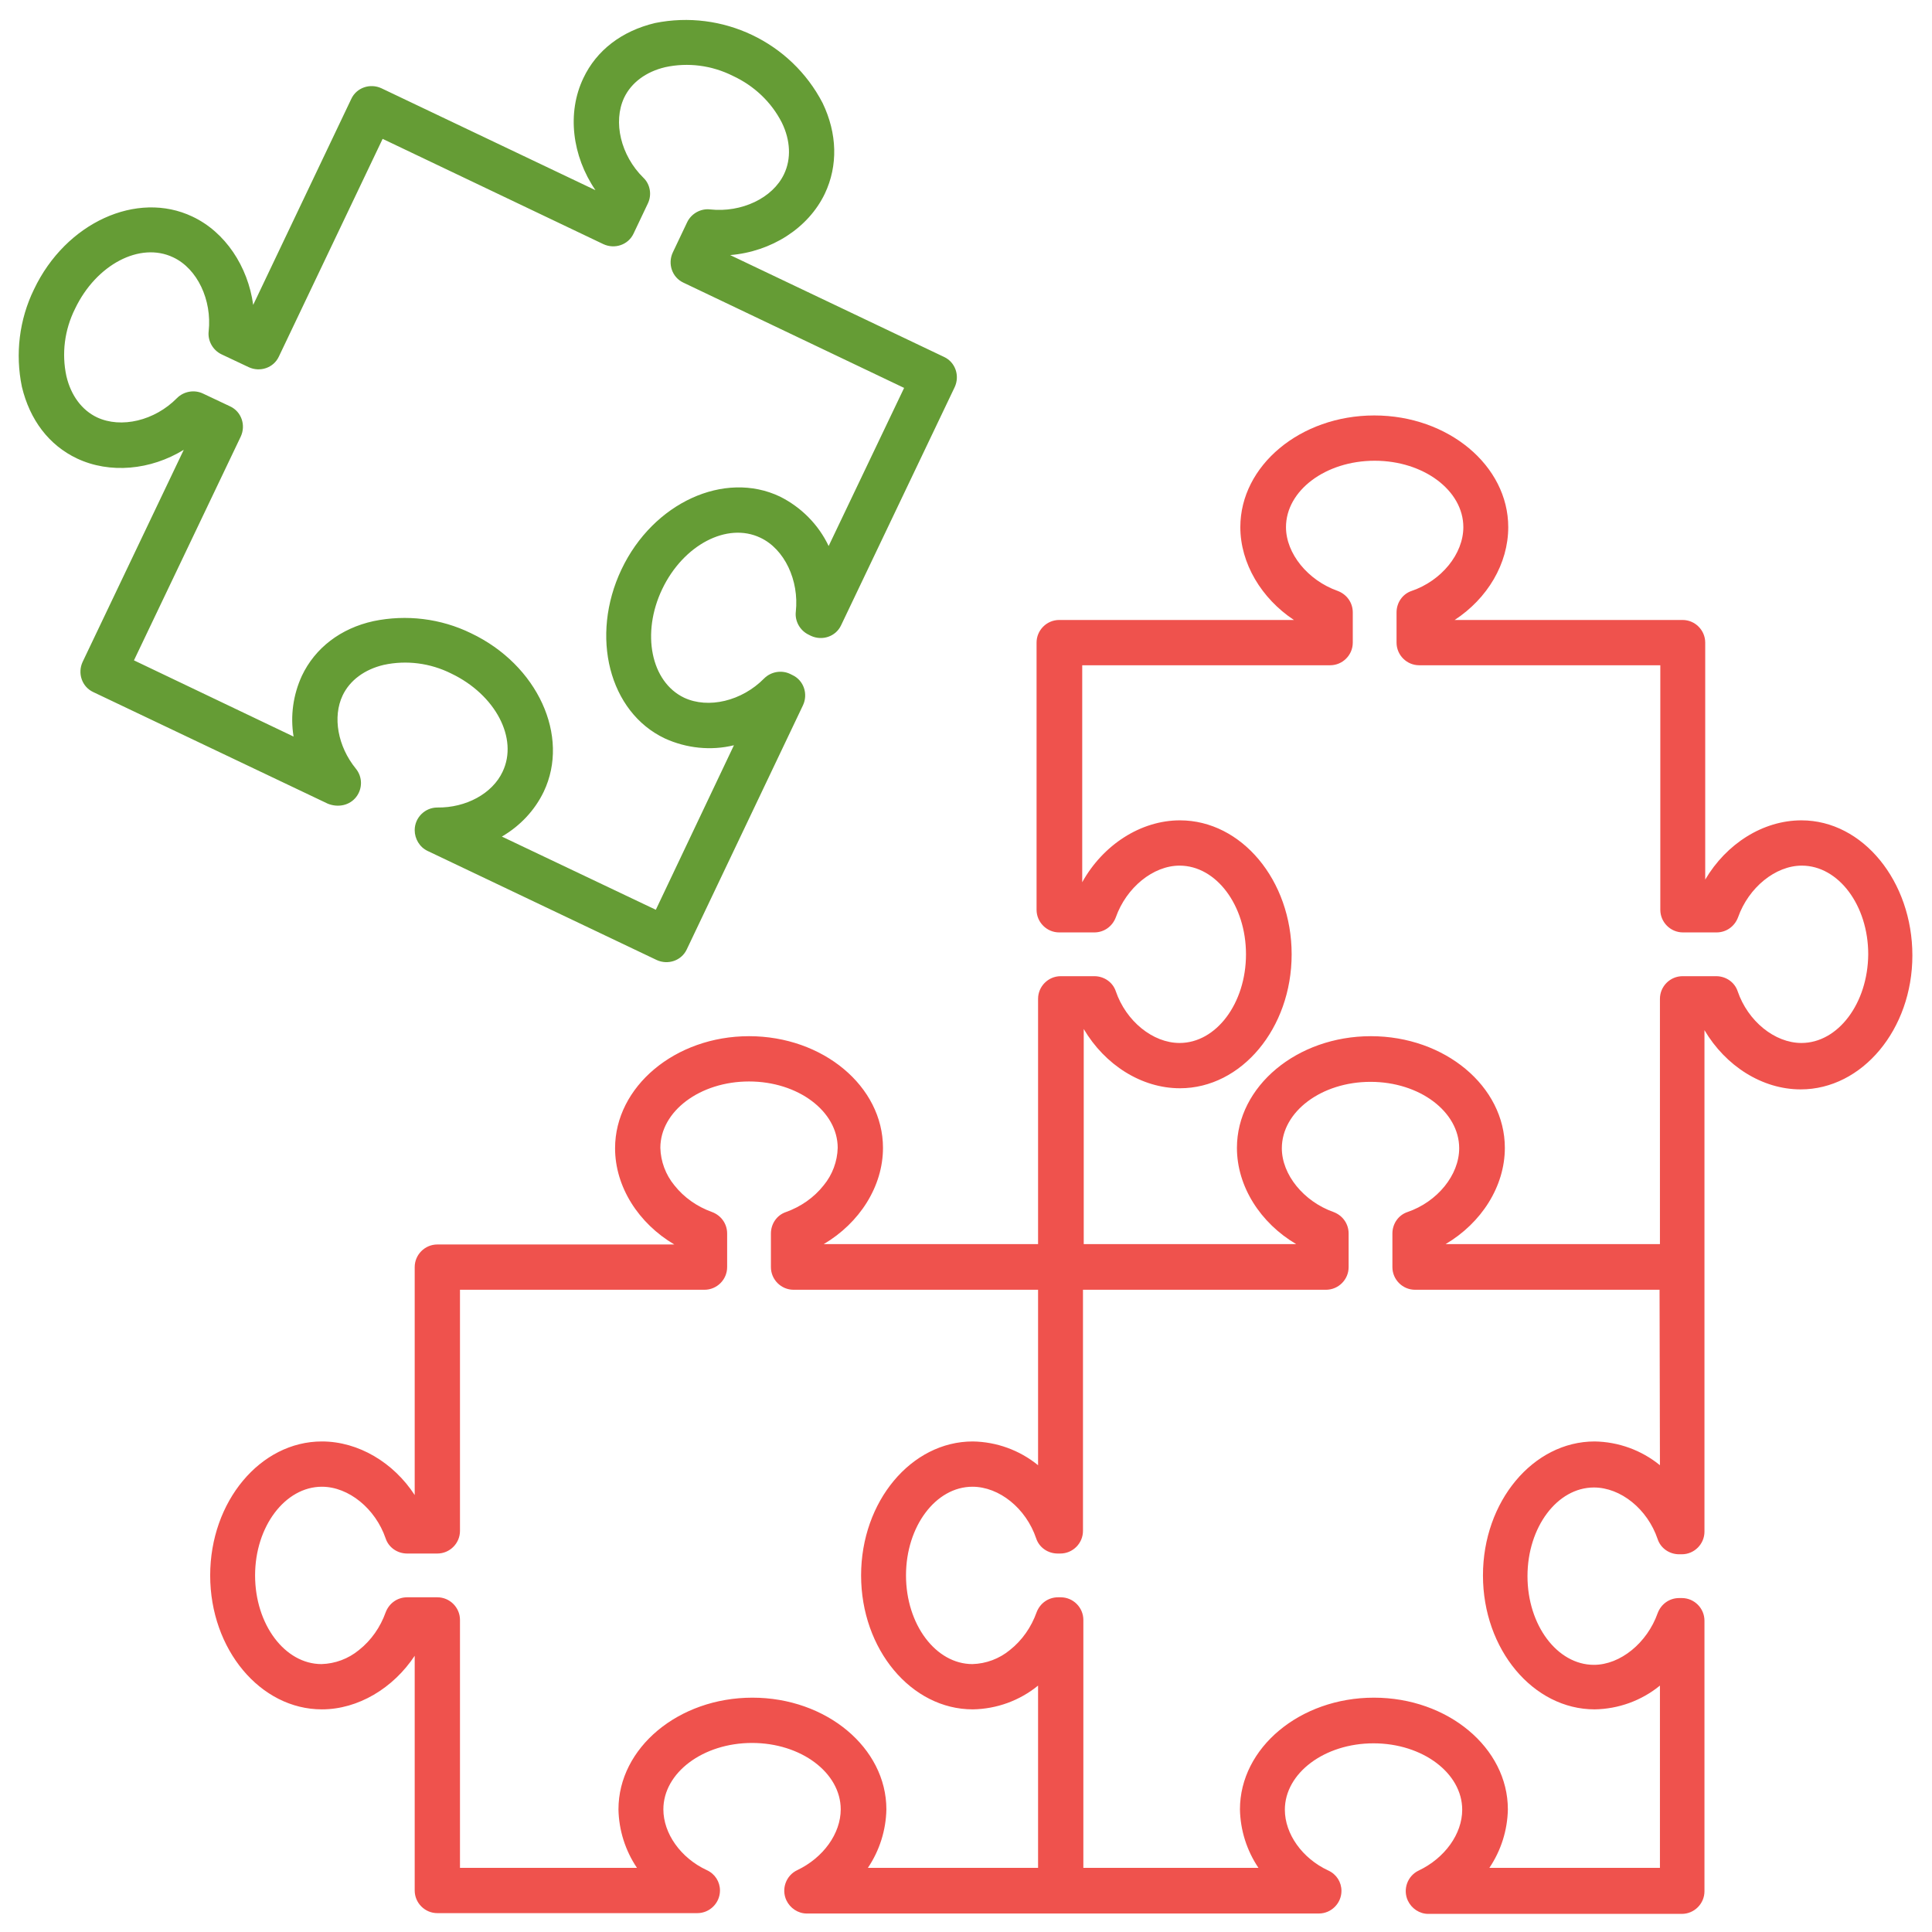 <svg xmlns="http://www.w3.org/2000/svg" viewBox="0 0 512 512" style="enable-background:new 0 0 512 512" xml:space="preserve"><path d="M477.4 217.4c-10.2 0-19.9 6.2-25.5 15.7v-62.8c0-3.3-2.7-6-6-6h-60.4c8.7-5.7 14.2-14.9 14.2-24.6 0-16.3-15.9-29.6-35.5-29.6s-35.5 13.3-35.5 29.6c0 9.6 5.6 18.9 14.2 24.6h-62.2c-3.3 0-6 2.7-6 6v70.8c0 3.3 2.7 6 6 6h9.3c2.6 0 4.8-1.6 5.7-4 2.8-7.9 9.9-13.7 16.9-13.7 9.7 0 17.6 10.5 17.6 23.5s-7.9 23.5-17.6 23.5c-7.1 0-14.2-5.8-16.9-13.7-.8-2.4-3.1-4-5.7-4h-8.9c-3.3 0-6 2.7-6 6v65h-56.8c9.5-5.6 15.7-15.3 15.7-25.5 0-16.3-15.9-29.6-35.5-29.6S163 288 163 304.3c0 10.2 6.2 19.9 15.7 25.5h-62.8c-3.3 0-6 2.7-6 6v60.4C104.3 387.6 95 382 85.3 382c-16.3 0-29.6 15.9-29.6 35.5S69 453 85.3 453c9.6 0 18.9-5.6 24.6-14.2V501c0 3.3 2.7 6 6 6h68.9c3.3 0 6-2.7 6-6 0-2.3-1.3-4.4-3.5-5.4-6.9-3.2-11.5-9.7-11.5-16.1 0-9.7 10.5-17.6 23.5-17.6s23.5 7.9 23.5 17.6c0 6.4-4.6 12.8-11.5 16.1-3 1.4-4.3 5-2.9 8 1 2.1 3.1 3.5 5.4 3.5h135.7c3.3 0 6-2.7 6-6 0-2.3-1.3-4.4-3.5-5.4-6.9-3.2-11.5-9.7-11.5-16.1 0-9.7 10.5-17.6 23.5-17.6s23.5 7.9 23.5 17.6c0 6.4-4.6 12.8-11.5 16.1-3 1.4-4.3 5-2.9 8 1 2.1 3.1 3.5 5.4 3.5h67.2c3.3 0 6-2.7 6-6v-71.7c0-3.3-2.7-6-6-6h-.7c-2.6 0-4.8 1.6-5.7 4-2.8 7.9-9.9 13.7-16.9 13.7-9.7 0-17.6-10.5-17.6-23.5s7.9-23.5 17.6-23.5c7.1 0 14.2 5.7 16.9 13.7.8 2.4 3.1 4 5.7 4h.7c3.3 0 6-2.7 6-6V273c5.6 9.5 15.3 15.7 25.5 15.7 16.3 0 29.6-15.9 29.6-35.5s-13.1-35.8-29.4-35.8zM275.1 495H230c3.1-4.6 4.8-10 4.9-15.5 0-16.3-15.9-29.6-35.5-29.6s-35.5 13.3-35.5 29.6c.1 5.5 1.8 10.9 4.9 15.5h-46.9v-65.7c0-3.3-2.7-6-6-6h-8c-2.6 0-4.8 1.6-5.7 4-1.4 3.9-3.8 7.4-7.1 10-2.8 2.3-6.3 3.6-9.9 3.7-9.7 0-17.6-10.5-17.6-23.5s8-23.5 17.7-23.5c7.1 0 14.2 5.8 16.9 13.7.8 2.4 3.1 4 5.7 4h8c3.3 0 6-2.7 6-6v-63.9h64.8c3.3 0 6-2.7 6-6v-8.9c0-2.6-1.6-4.8-4-5.7-3.9-1.4-7.4-3.8-10-7.1-2.3-2.8-3.6-6.3-3.7-9.9 0-9.7 10.5-17.6 23.5-17.6s23.5 7.9 23.5 17.6c-.1 3.6-1.4 7.1-3.7 9.9-2.6 3.3-6.1 5.7-10 7.1-2.4.8-4 3.1-4 5.7v8.9c0 3.3 2.7 6 6 6h64.8v46.5c-4.9-4-11-6.2-17.3-6.3-16.3 0-29.6 15.9-29.6 35.5s13.3 35.5 29.6 35.5c6.3-.1 12.4-2.3 17.3-6.3V495zm164.8-106.7c-4.9-4-11-6.2-17.3-6.3-16.3 0-29.6 15.9-29.6 35.5s13.3 35.5 29.6 35.5c6.3-.1 12.4-2.3 17.3-6.3V495h-45.2c3.1-4.6 4.8-10 4.9-15.5 0-16.3-15.9-29.6-35.5-29.6s-35.5 13.3-35.5 29.6c.1 5.5 1.8 10.9 4.9 15.5h-46.4v-65.7c0-3.3-2.7-6-6-6h-.7c-2.6 0-4.8 1.6-5.7 4-1.4 3.9-3.8 7.4-7.1 10-2.8 2.3-6.3 3.6-9.9 3.7-9.7 0-17.6-10.5-17.6-23.5S248 394 257.7 394c7.1 0 14.2 5.7 16.9 13.7.8 2.4 3.1 4 5.7 4h.7c3.3 0 6-2.7 6-6v-63.9h64.4c3.3 0 6-2.7 6-6v-8.9c0-2.6-1.6-4.8-4-5.7-7.9-2.8-13.7-9.9-13.7-16.9 0-9.7 10.5-17.6 23.5-17.6s23.5 7.9 23.5 17.6c0 7.1-5.8 14.2-13.7 16.9-2.4.8-4 3.1-4 5.7v8.9c0 3.3 2.7 6 6 6h64.8l.1 46.5zm37.5-111.9c-7.1 0-14.2-5.8-16.9-13.7-.8-2.4-3.1-4-5.7-4h-8.9c-3.3 0-6 2.7-6 6v65h-56.8c9.5-5.6 15.7-15.3 15.7-25.5 0-16.3-15.9-29.6-35.5-29.6s-35.5 13.3-35.5 29.6c0 10.2 6.2 19.9 15.7 25.5h-56.3v-57c5.6 9.5 15.3 15.7 25.5 15.7 16.3 0 29.6-15.9 29.6-35.5s-13.3-35.5-29.6-35.5c-10.4 0-20.4 6.5-25.9 16.4v-57.5h65.7c3.3 0 6-2.7 6-6v-8c0-2.6-1.6-4.8-4-5.7-7.9-2.8-13.7-9.9-13.7-16.9 0-9.7 10.5-17.6 23.5-17.6s23.5 7.9 23.5 17.6c0 7.1-5.8 14.2-13.7 16.9-2.4.8-4 3.1-4 5.7v8c0 3.3 2.7 6 6 6H440v64.8c0 3.3 2.7 6 6 6h8.9c2.6 0 4.8-1.6 5.7-4 2.8-7.9 9.9-13.7 16.9-13.7 9.7 0 17.6 10.5 17.6 23.5-.1 13-8 23.5-17.7 23.5z" style="fill:#ef524d"/><path d="M94.4 211.2c1.7-2.2 1.7-5.3-.1-7.5-4.8-5.9-6.2-13.7-3.5-19.4 1.9-4 5.8-6.9 10.9-8.1 6-1.3 12.3-.5 17.9 2.3 11.7 5.6 17.8 17.2 13.6 26-2.7 5.8-9.7 9.6-17.3 9.5-3.3 0-6 2.7-6 6 0 2.3 1.3 4.5 3.4 5.5l60.7 28.9c3 1.4 6.6.2 8-2.8l30.8-64.7c1.4-3 .2-6.6-2.8-8l-.6-.3c-2.3-1.1-5.1-.6-6.9 1.2-5.9 6-14.8 8.1-21.2 5.1-8.8-4.2-11.4-17.1-5.8-28.8s17.2-17.8 26-13.6c6.4 3 10.3 11.3 9.4 19.6-.3 2.5 1.1 5 3.4 6.1l.6.3c3 1.4 6.6.2 8-2.8l30.1-63.1c1.4-3 .2-6.6-2.8-8l-56.7-27c10.9-.9 20.7-7.1 25.1-16.3 3.5-7.4 3.3-15.9-.6-24-8.4-16.2-26.6-24.8-44.4-21.2-8.8 2.1-15.5 7.2-19 14.6-4.4 9.2-3 20.6 3.2 29.7l-56.7-27c-3-1.4-6.6-.2-8 2.8l-26 54.6C65.7 70.6 59.7 61.5 51 57.4c-14.7-7-33.6 1.6-42 19.3-3.9 8-5 17.1-3.2 25.8 2.1 8.8 7.2 15.5 14.6 19 8.7 4.1 19.5 3.1 28.3-2.3l-26.8 56.2c-1.4 3-.2 6.6 2.8 8L86.9 213c2.8 1.1 5.8.4 7.5-1.8zM80 179.1c-2.3 5-3.1 10.6-2.2 16.1L35.5 175l28.3-59.3c1.4-3 .2-6.6-2.8-8l-7.2-3.4c-2.3-1.1-5.1-.6-6.9 1.2-5.9 6-14.8 8.1-21.2 5.1-4-1.9-6.9-5.8-8.1-10.9-1.3-6-.5-12.3 2.3-17.9 5.6-11.7 17.2-17.8 26-13.6 6.4 3 10.3 11.3 9.4 19.6-.3 2.5 1.1 5 3.4 6.1l7.2 3.4c3 1.4 6.6.2 8-2.8l27.5-57.7 58.5 27.9c3 1.4 6.6.2 8-2.8l3.8-8c1.1-2.3.6-5.1-1.2-6.8-6-5.9-8.1-14.8-5.1-21.2 1.9-4 5.8-6.9 10.9-8.1 6-1.3 12.3-.5 17.9 2.3 5.6 2.6 10.2 6.9 13 12.4 2.3 4.7 2.5 9.6.6 13.6-3 6.4-11.3 10.3-19.6 9.4-2.5-.3-5 1.1-6.1 3.4l-3.8 8c-1.4 3-.2 6.6 2.8 8l58.5 27.9-20 41.9c-2.7-5.7-7.3-10.3-12.9-13.1-14.7-7-33.6 1.6-42 19.3s-3.3 37.8 11.5 44.8c5.7 2.6 12.2 3.3 18.3 1.8l-20.7 43.6-40.8-19.4c4.8-2.8 8.7-6.9 11.1-11.9 7-14.7-1.6-33.6-19.3-42-8-3.9-17.1-5-25.8-3.2-8.7 1.9-15.5 7.1-19 14.5z" style="fill:#659C35"/></svg>

